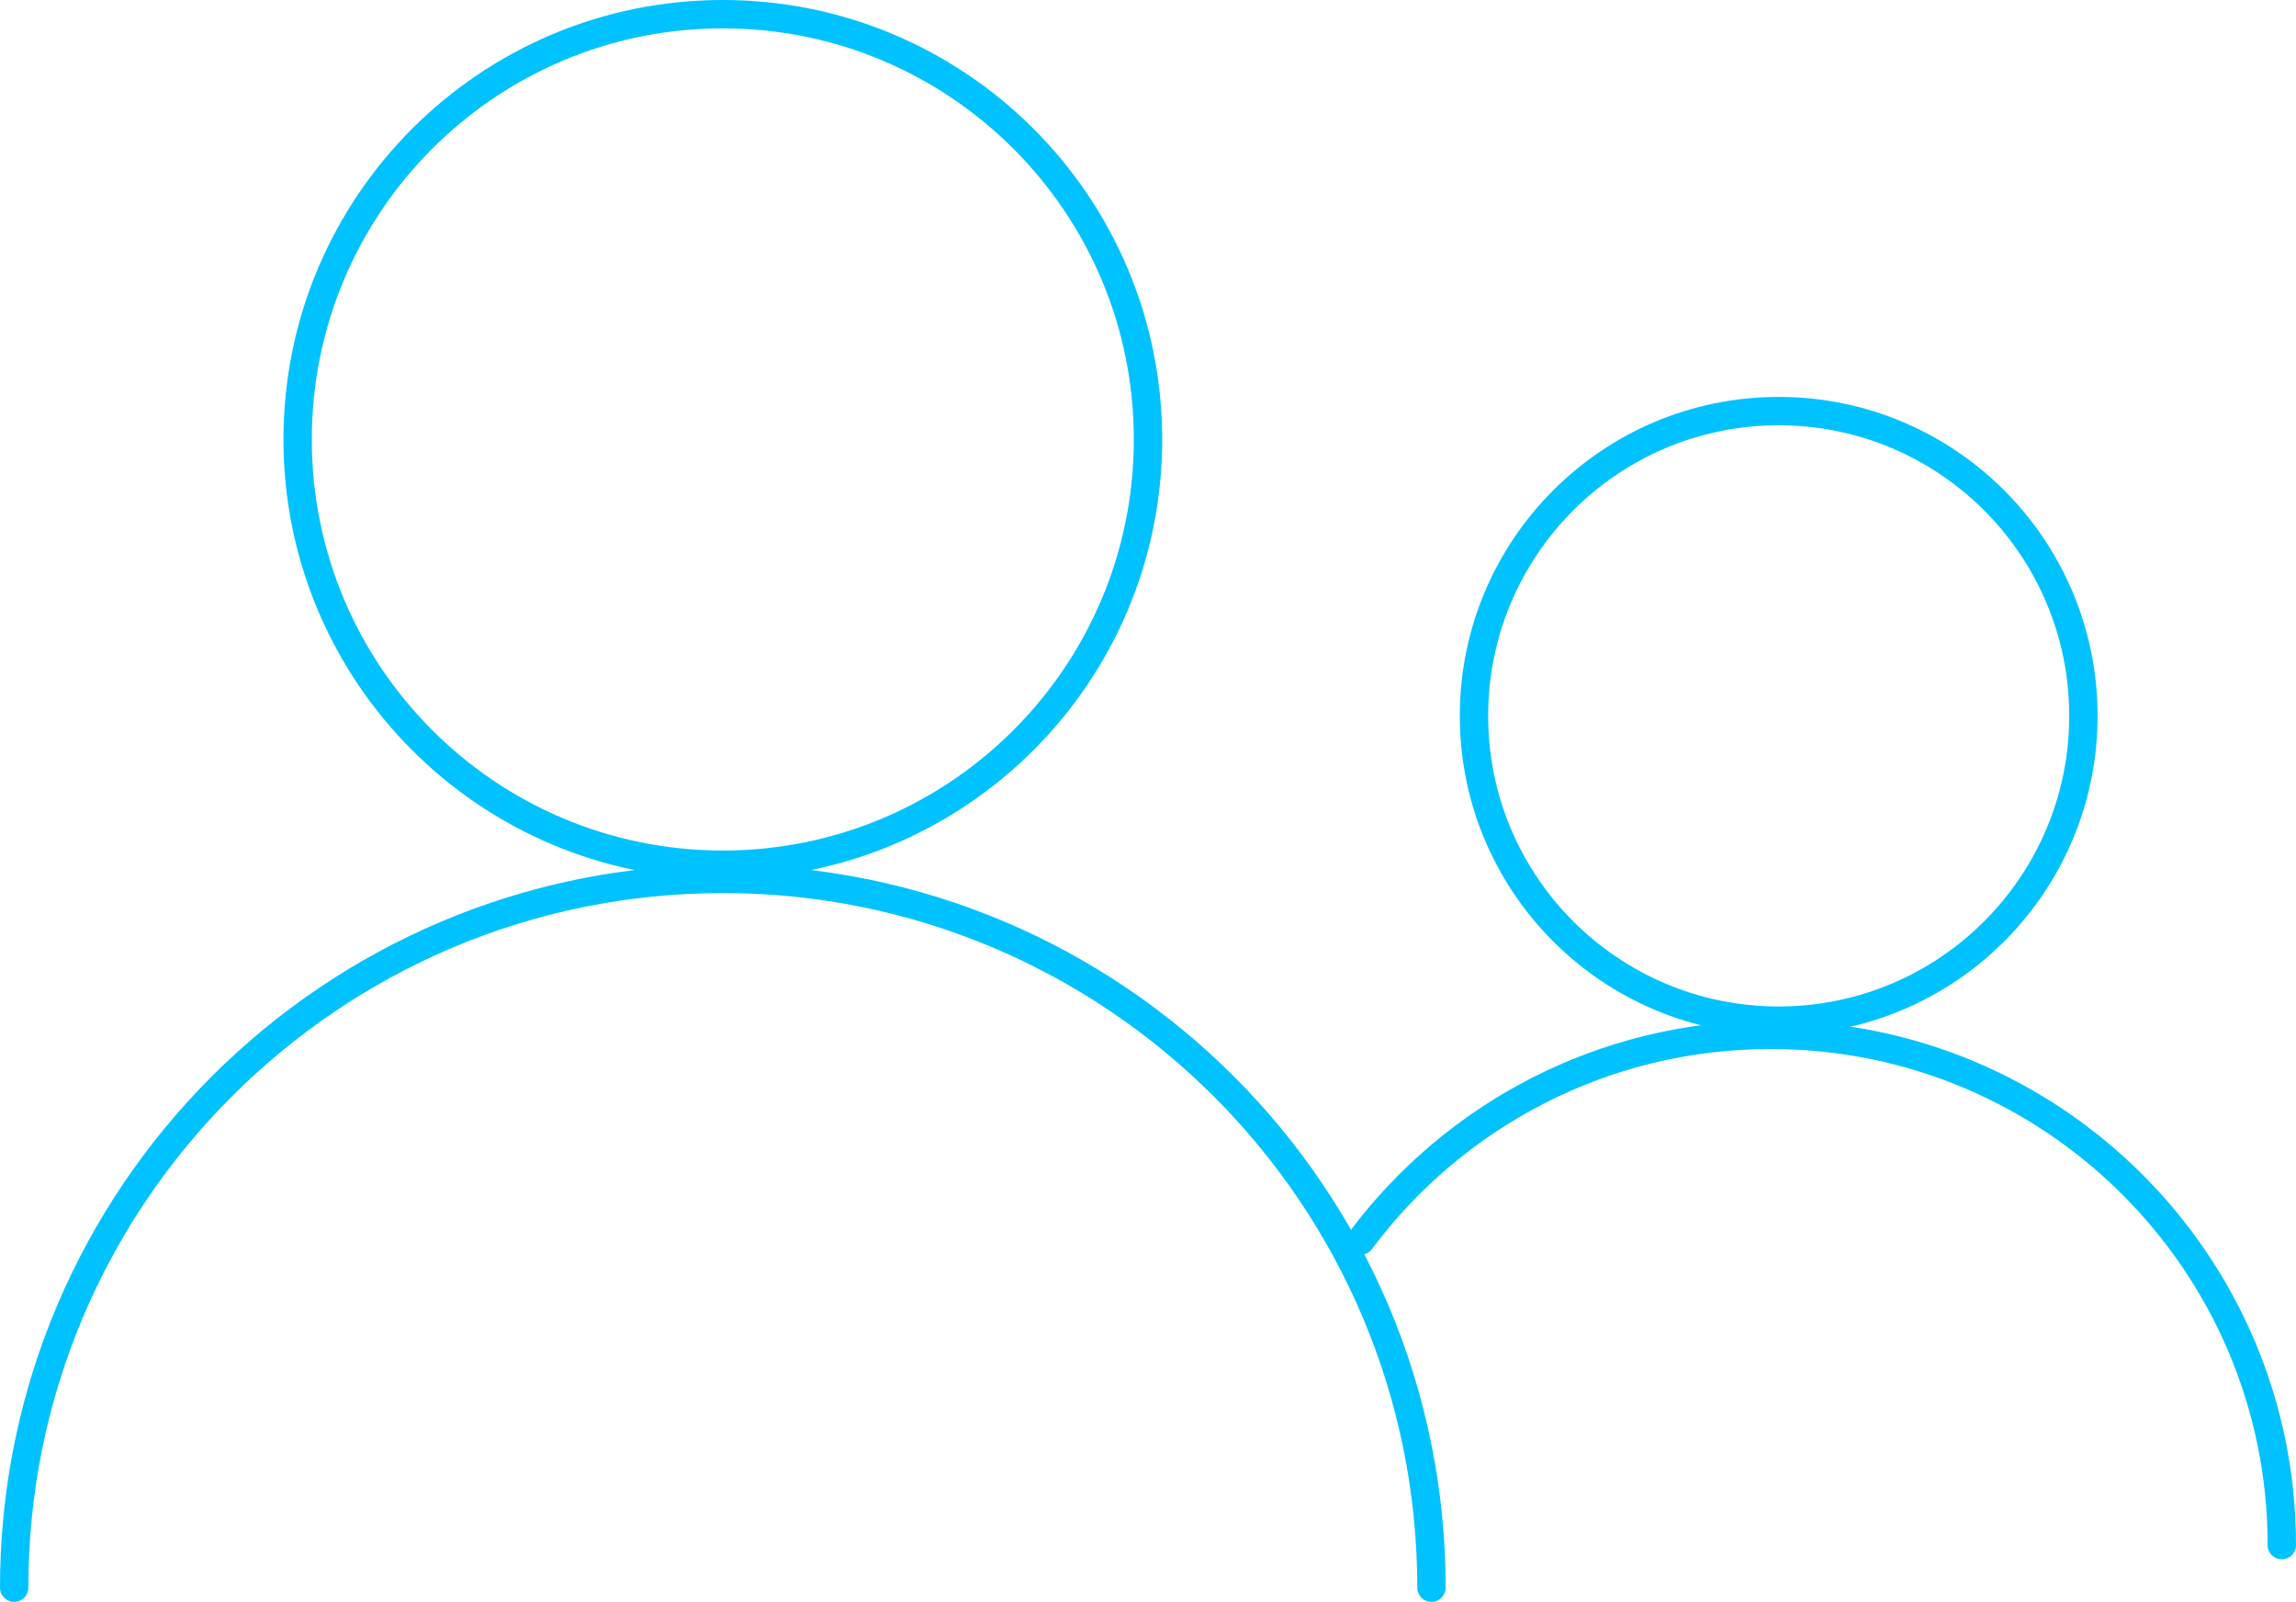 <svg width="162" height="113" xmlns="http://www.w3.org/2000/svg"><g stroke="#00C2FF" stroke-width="2" fill="none" fill-rule="evenodd" stroke-linecap="round" stroke-linejoin="round"><path d="M81 31C81 14.432 67.568 1 51 1 34.43 1 21 14.432 21 31c0 16.568 13.43 30 30 30 16.568 0 30-13.432 30-30zm20 81c0-27.614-22.386-50-50-50S1 84.386 1 112m146-61.5c0-11.875-9.625-21.5-21.5-21.5-11.872 0-21.5 9.625-21.5 21.5S113.628 72 125.5 72c11.875 0 21.5-9.625 21.5-21.5z"/><path d="M161 109c0-19.883-16.145-36-36.062-36-11.85 0-22.365 5.705-28.938 14.515"/></g></svg>